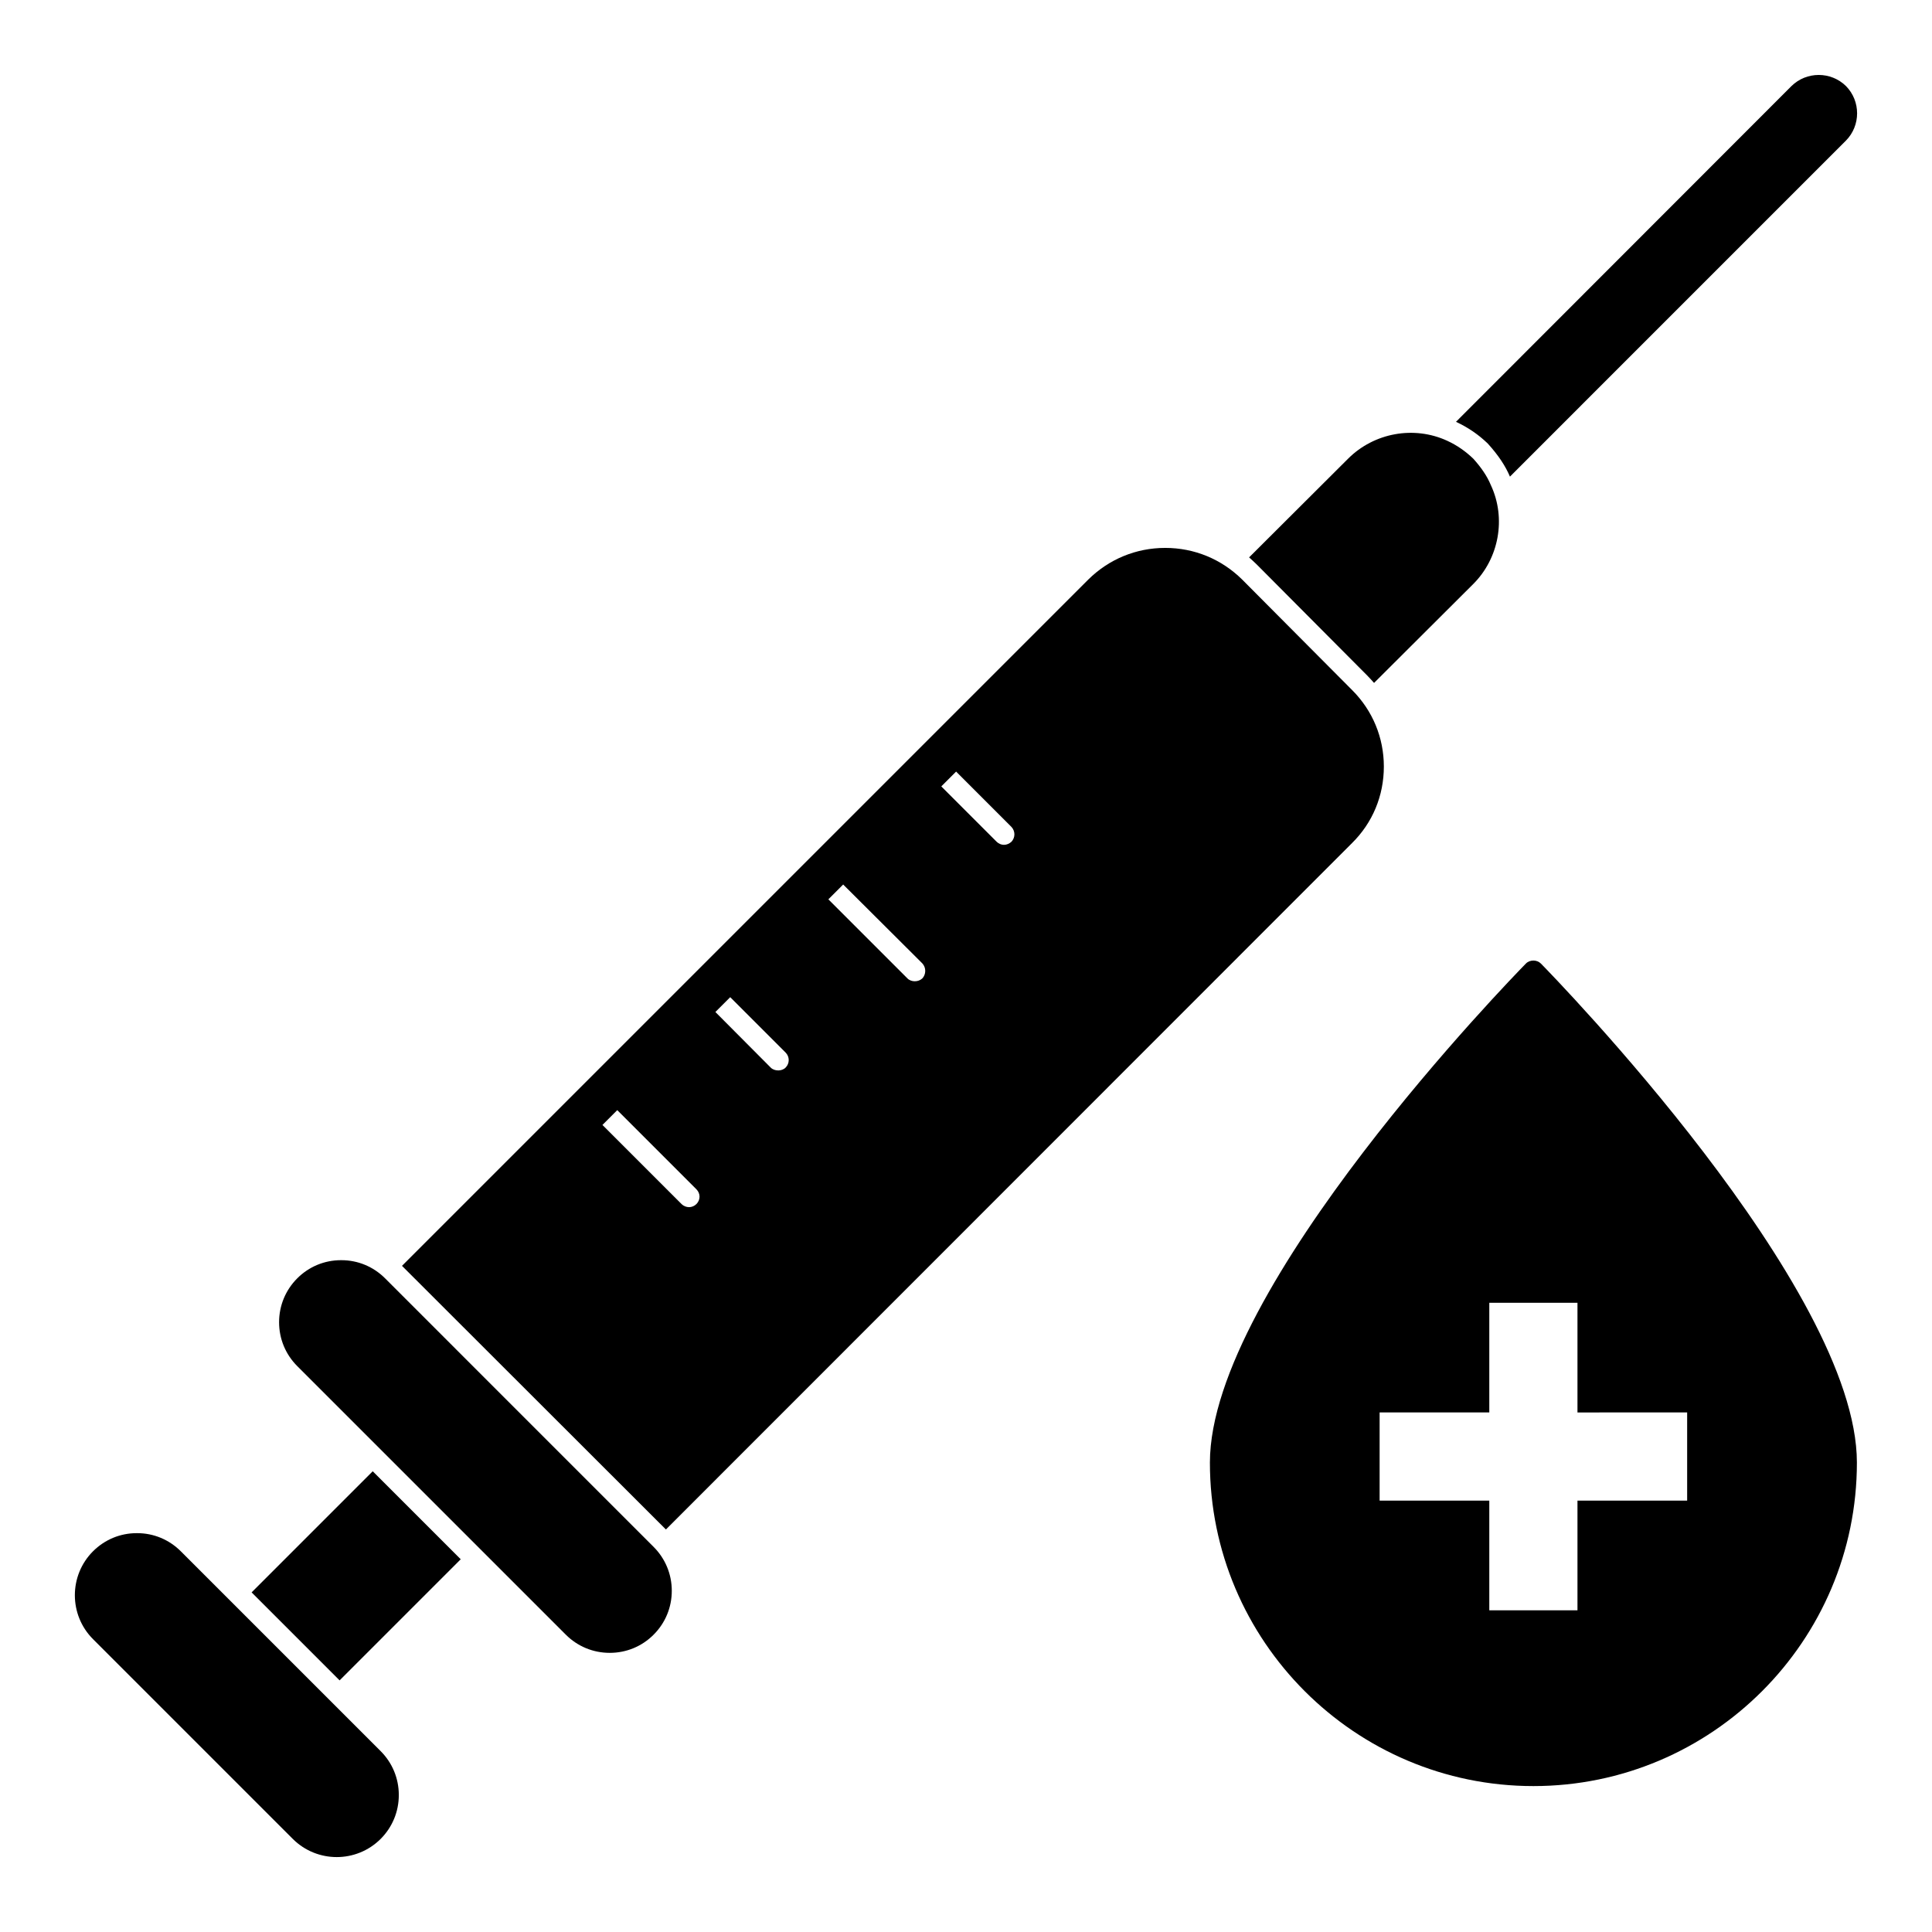 <?xml version="1.0" encoding="UTF-8"?>
<!-- Uploaded to: SVG Repo, www.svgrepo.com, Generator: SVG Repo Mixer Tools -->
<svg fill="#000000" width="800px" height="800px" version="1.1" viewBox="144 144 512 512" xmlns="http://www.w3.org/2000/svg">
 <g>
  <path d="m502.29 367.44c5.484-5.41 8.445-12.594 8.445-20.301 0-7.633-2.965-14.816-8.371-20.227l-29.191-29.34c-5.484-5.41-12.668-8.371-20.375-8.371s-14.891 2.965-20.375 8.371l-181.89 181.89 69.941 69.867zm-104.91-18.965 14.668 14.672c1.039 1.109 1.039 2.816 0 3.926-0.594 0.52-1.258 0.816-2 0.816-0.668 0-1.406-0.297-1.926-0.816l-14.668-14.668zm-29.93 29.93 20.969 20.895c1.039 1.113 1.039 2.891 0 4-0.594 0.52-1.258 0.742-2 0.742-0.668 0-1.406-0.223-1.926-0.742l-20.969-20.969zm-29.934 29.859 14.668 14.668c1.113 1.113 1.113 2.891 0 4-0.52 0.52-1.258 0.742-1.926 0.742-0.742 0-1.48-0.223-2-0.742l-14.672-14.742zm-29.934 29.934 20.969 20.969c1.113 1.113 1.113 2.816 0 3.926-0.52 0.52-1.258 0.816-1.926 0.816-0.742 0-1.48-0.297-2-0.816l-20.969-20.969z"/>
  <path d="m246.05 482.77c-3.106-3.106-7.215-4.809-11.574-4.809-0.035-0.008-0.066-0.008-0.105 0-4.379 0-8.492 1.703-11.594 4.809-3.106 3.106-4.816 7.238-4.816 11.633 0 4.402 1.711 8.527 4.816 11.633l71.172 71.172c3.106 3.106 7.238 4.816 11.641 4.816 4.394 0 8.527-1.703 11.625-4.816 3.113-3.106 4.816-7.238 4.816-11.633 0-4.394-1.711-8.527-4.816-11.633z"/>
  <path d="m191.92 555.11c-3.106-3.106-7.215-4.809-11.559-4.809h-0.133c-4.363 0-8.469 1.703-11.582 4.809-6.41 6.418-6.41 16.855 0 23.273l52.953 52.953c3.207 3.199 7.426 4.809 11.641 4.809 4.215 0 8.426-1.609 11.633-4.809 3.106-3.106 4.816-7.238 4.816-11.641 0-4.394-1.711-8.527-4.816-11.633z"/>
  <path d="m210.68 566 32.098-32.098 23.32 23.32-32.098 32.098z"/>
  <path d="m506.29 322.98c0.668 0.668 1.258 1.336 1.852 2l26.227-26.152 0.074-0.074c6.816-6.816 8.742-17.41 4.668-26.152-1.039-2.519-2.668-4.816-4.668-7.039-2-1.926-4.297-3.555-6.891-4.742-8.816-4.074-19.41-2.148-26.301 4.742l-26.227 26.152c0.742 0.668 1.406 1.258 2.074 1.926z"/>
  <path d="m544.15 270.31 89.055-89.062c3.926-3.992 3.926-10.438 0-14.441-4-3.926-10.445-3.926-14.449 0l-88.906 88.98c3.039 1.398 5.926 3.336 8.445 5.777 2.816 3.117 4.668 5.93 5.856 8.746"/>
  <path d="m548.38 399.35c-3.414 3.488-83.742 85.906-83.742 132.25 0 47.27 38.461 85.73 85.73 85.73 47.27 0 85.73-38.461 85.73-85.73 0-46.344-80.328-128.76-83.742-132.25-1.051-1.059-2.934-1.059-3.977 0m42.734 118.96v23.367h-29.066v29.066h-23.367v-29.066h-29.066v-23.367h29.066v-29.062h23.367v29.066z"/>
 </g>
</svg>